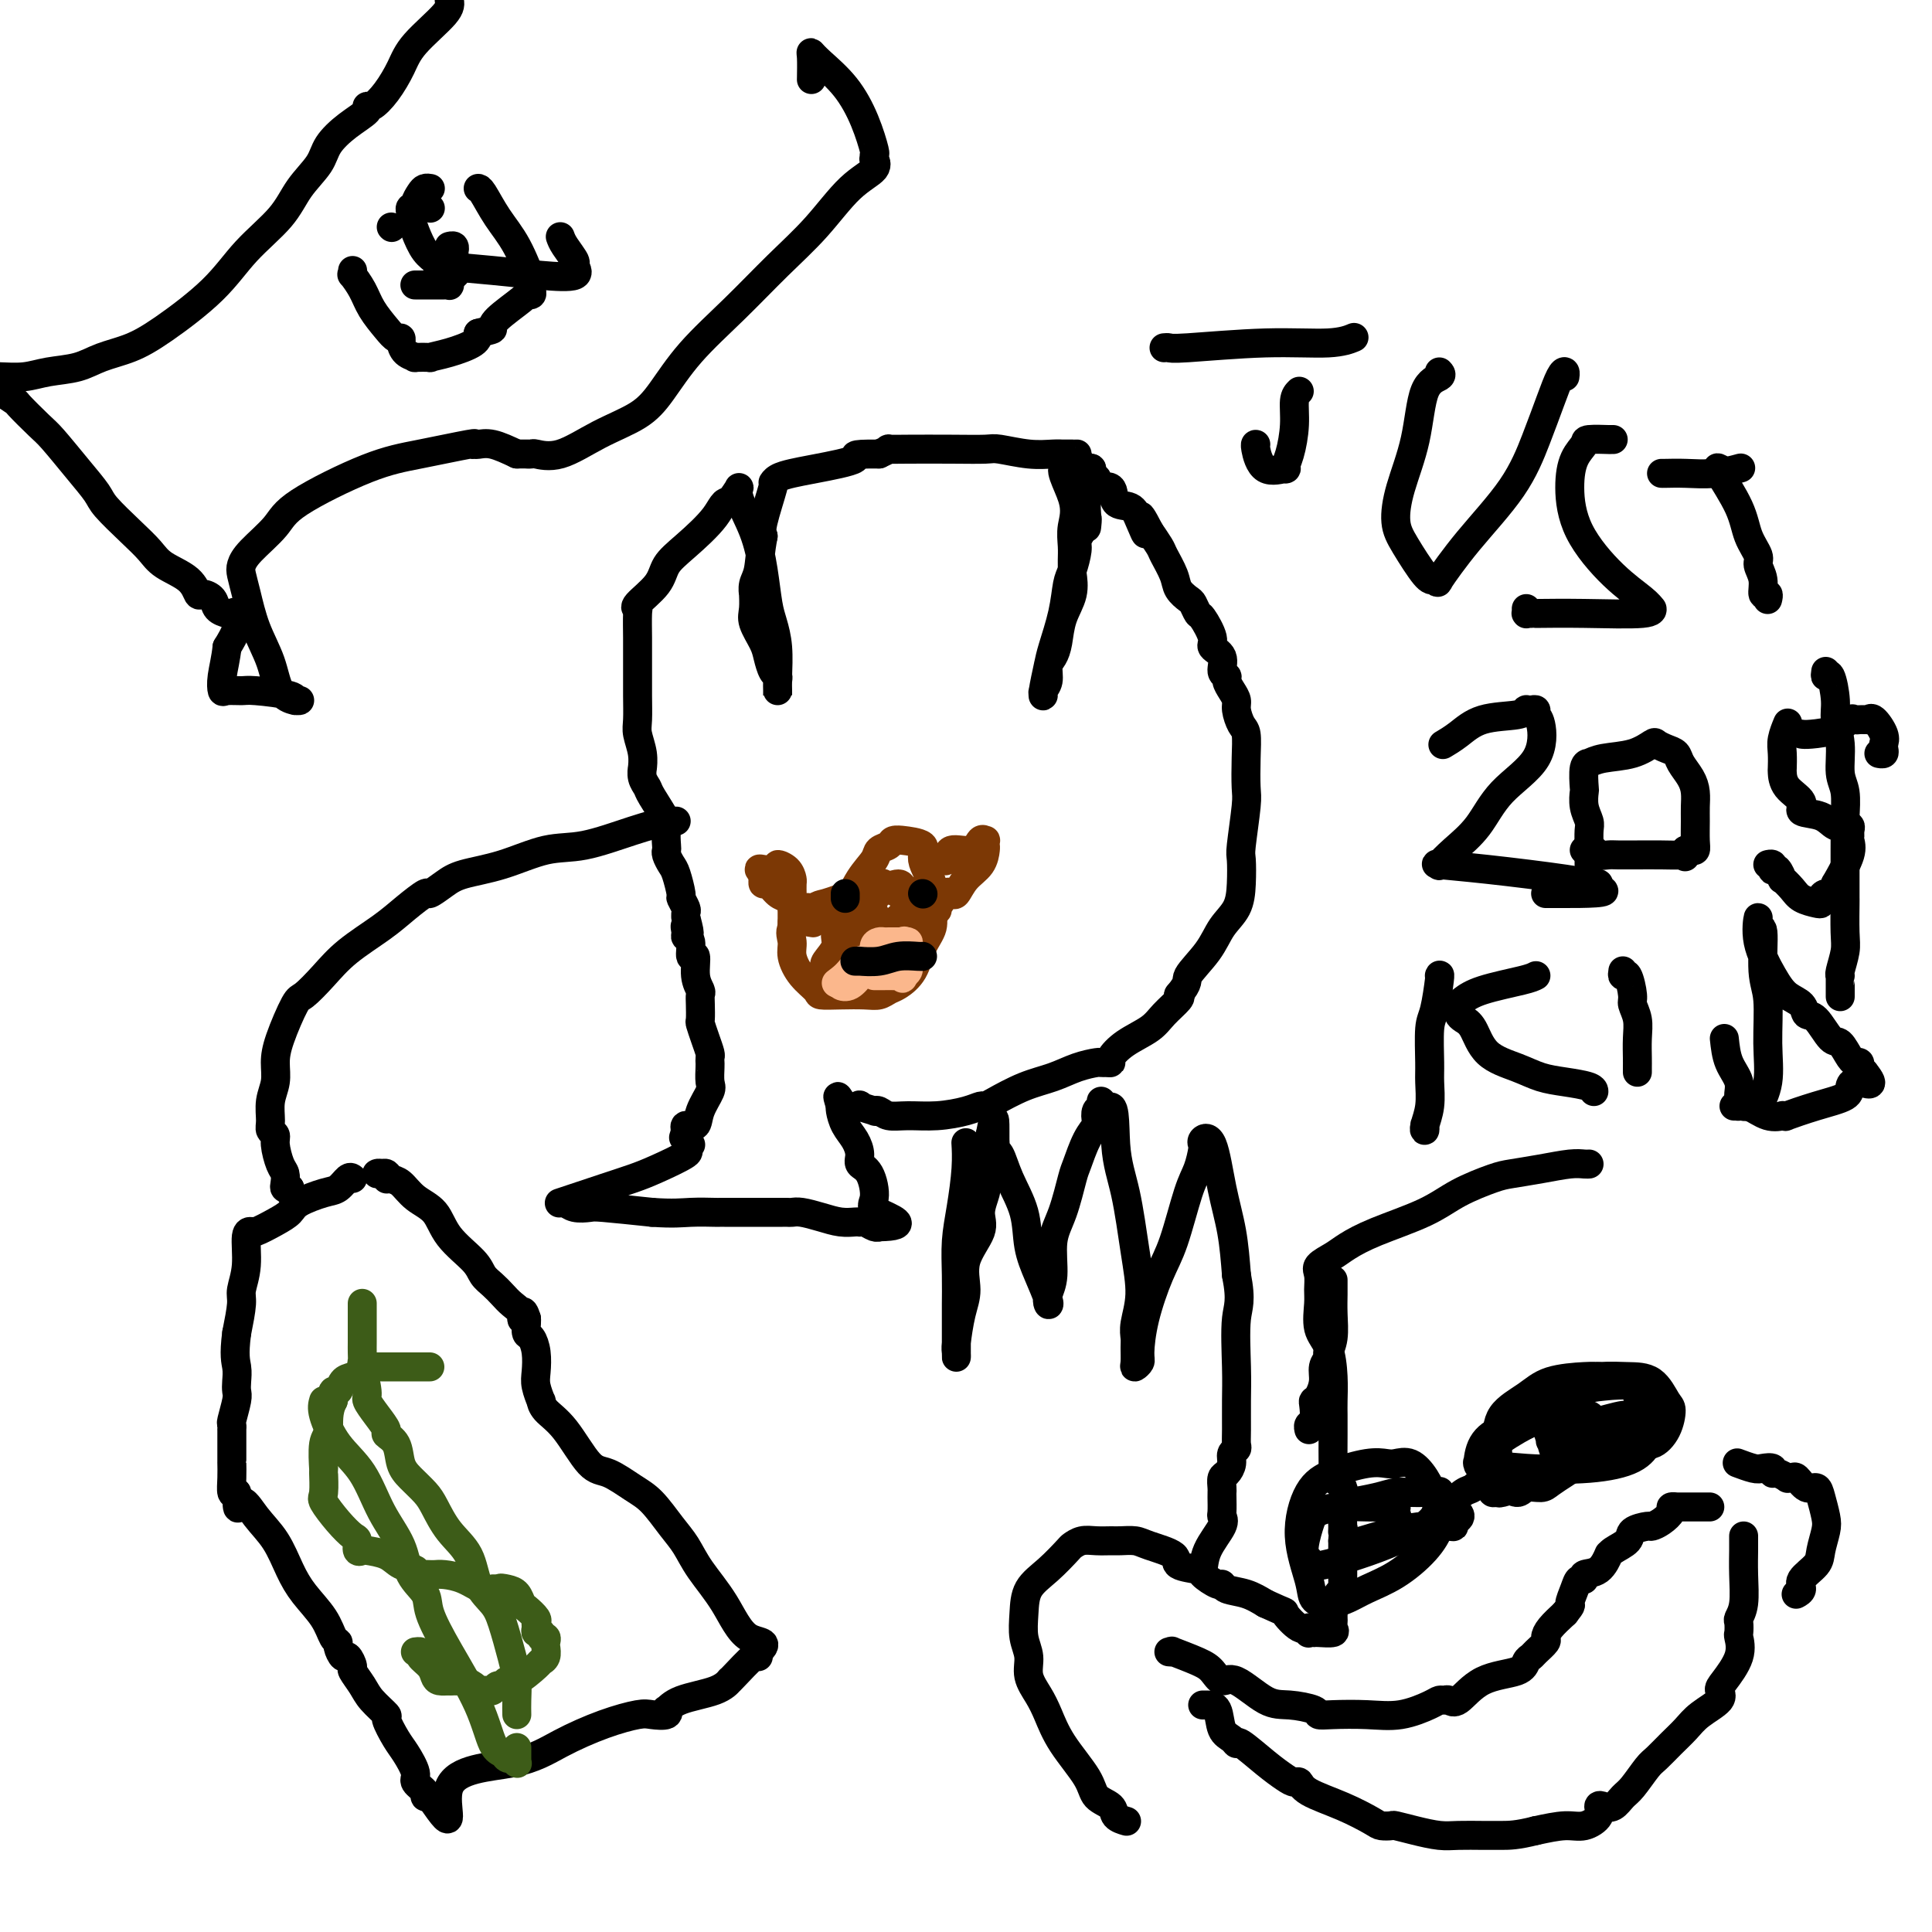 <svg viewBox='0 0 400 400' version='1.1' xmlns='http://www.w3.org/2000/svg' xmlns:xlink='http://www.w3.org/1999/xlink'><g fill='none' stroke='#000000' stroke-width='6' stroke-linecap='round' stroke-linejoin='round'><path d='M143,237c-0.574,0.388 -1.148,0.775 -1,1c0.148,0.225 1.019,0.287 0,1c-1.019,0.713 -3.926,2.075 -6,3c-2.074,0.925 -3.313,1.411 -5,2c-1.687,0.589 -3.823,1.281 -6,2c-2.177,0.719 -4.397,1.464 -6,2c-1.603,0.536 -2.591,0.862 -3,1c-0.409,0.138 -0.239,0.089 0,0c0.239,-0.089 0.547,-0.217 1,0c0.453,0.217 1.049,0.780 2,1c0.951,0.220 2.256,0.098 3,0c0.744,-0.098 0.927,-0.171 3,0c2.073,0.171 6.037,0.585 10,1'/><path d='M135,251c4.460,0.309 6.109,0.083 8,0c1.891,-0.083 4.023,-0.022 5,0c0.977,0.022 0.799,0.006 1,0c0.201,-0.006 0.782,-0.002 1,0c0.218,0.002 0.072,0.000 1,0c0.928,-0.000 2.931,-0.000 4,0c1.069,0.000 1.204,-0.000 2,0c0.796,0.000 2.254,0.000 3,0c0.746,-0.000 0.779,-0.001 1,0c0.221,0.001 0.631,0.003 1,0c0.369,-0.003 0.696,-0.011 1,0c0.304,0.011 0.585,0.041 1,0c0.415,-0.041 0.962,-0.155 2,0c1.038,0.155 2.565,0.578 4,1c1.435,0.422 2.779,0.844 4,1c1.221,0.156 2.320,0.046 3,0c0.680,-0.046 0.942,-0.026 1,0c0.058,0.026 -0.090,0.060 0,0c0.090,-0.060 0.416,-0.212 1,0c0.584,0.212 1.427,0.788 2,1c0.573,0.212 0.878,0.061 1,0c0.122,-0.061 0.061,-0.030 0,0'/><path d='M182,254c7.324,-0.108 2.135,-1.876 0,-3c-2.135,-1.124 -1.215,-1.602 -1,-3c0.215,-1.398 -0.275,-3.714 -1,-5c-0.725,-1.286 -1.687,-1.542 -2,-2c-0.313,-0.458 0.021,-1.117 0,-2c-0.021,-0.883 -0.398,-1.988 -1,-3c-0.602,-1.012 -1.429,-1.931 -2,-3c-0.571,-1.069 -0.884,-2.288 -1,-3c-0.116,-0.712 -0.033,-0.918 0,-1c0.033,-0.082 0.017,-0.041 0,0'/><path d='M174,229c-1.206,-3.872 -0.223,-1.051 1,0c1.223,1.051 2.684,0.333 3,0c0.316,-0.333 -0.513,-0.282 0,0c0.513,0.282 2.368,0.793 3,1c0.632,0.207 0.039,0.109 0,0c-0.039,-0.109 0.475,-0.228 1,0c0.525,0.228 1.062,0.803 2,1c0.938,0.197 2.279,0.015 4,0c1.721,-0.015 3.823,0.139 6,0c2.177,-0.139 4.429,-0.569 6,-1c1.571,-0.431 2.460,-0.864 3,-1c0.540,-0.136 0.730,0.024 1,0c0.270,-0.024 0.619,-0.231 2,-1c1.381,-0.769 3.795,-2.101 6,-3c2.205,-0.899 4.201,-1.365 6,-2c1.799,-0.635 3.400,-1.438 5,-2c1.600,-0.562 3.197,-0.884 4,-1c0.803,-0.116 0.810,-0.026 1,0c0.190,0.026 0.561,-0.012 1,0c0.439,0.012 0.945,0.076 1,0c0.055,-0.076 -0.342,-0.290 0,-1c0.342,-0.710 1.423,-1.917 3,-3c1.577,-1.083 3.649,-2.043 5,-3c1.351,-0.957 1.979,-1.912 3,-3c1.021,-1.088 2.435,-2.311 3,-3c0.565,-0.689 0.283,-0.845 0,-1'/><path d='M244,206c2.413,-2.837 1.445,-2.928 2,-4c0.555,-1.072 2.632,-3.124 4,-5c1.368,-1.876 2.026,-3.575 3,-5c0.974,-1.425 2.265,-2.577 3,-4c0.735,-1.423 0.915,-3.116 1,-5c0.085,-1.884 0.075,-3.959 0,-5c-0.075,-1.041 -0.216,-1.049 0,-3c0.216,-1.951 0.787,-5.844 1,-8c0.213,-2.156 0.067,-2.573 0,-4c-0.067,-1.427 -0.056,-3.863 0,-6c0.056,-2.137 0.156,-3.976 0,-5c-0.156,-1.024 -0.568,-1.234 -1,-2c-0.432,-0.766 -0.885,-2.090 -1,-3c-0.115,-0.910 0.108,-1.408 0,-2c-0.108,-0.592 -0.549,-1.278 -1,-2c-0.451,-0.722 -0.914,-1.478 -1,-2c-0.086,-0.522 0.203,-0.809 0,-1c-0.203,-0.191 -0.898,-0.286 -1,-1c-0.102,-0.714 0.390,-2.046 0,-3c-0.390,-0.954 -1.663,-1.531 -2,-2c-0.337,-0.469 0.262,-0.832 0,-2c-0.262,-1.168 -1.384,-3.142 -2,-4c-0.616,-0.858 -0.727,-0.602 -1,-1c-0.273,-0.398 -0.707,-1.451 -1,-2c-0.293,-0.549 -0.444,-0.593 -1,-1c-0.556,-0.407 -1.515,-1.178 -2,-2c-0.485,-0.822 -0.495,-1.695 -1,-3c-0.505,-1.305 -1.507,-3.040 -2,-4c-0.493,-0.960 -0.479,-1.143 -1,-2c-0.521,-0.857 -1.577,-2.388 -2,-3c-0.423,-0.612 -0.211,-0.306 0,0'/><path d='M238,110c-3.279,-6.424 -1.478,-1.484 -1,0c0.478,1.484 -0.367,-0.488 -1,-2c-0.633,-1.512 -1.056,-2.566 -2,-3c-0.944,-0.434 -2.411,-0.250 -3,-1c-0.589,-0.750 -0.300,-2.435 -1,-3c-0.700,-0.565 -2.388,-0.011 -3,0c-0.612,0.011 -0.149,-0.523 0,-1c0.149,-0.477 -0.015,-0.898 0,-1c0.015,-0.102 0.208,0.116 0,0c-0.208,-0.116 -0.816,-0.567 -1,-1c-0.184,-0.433 0.055,-0.848 0,-1c-0.055,-0.152 -0.406,-0.041 -1,0c-0.594,0.041 -1.431,0.011 -2,0c-0.569,-0.011 -0.871,-0.003 -1,0c-0.129,0.003 -0.086,0.001 0,0c0.086,-0.001 0.216,-0.000 0,0c-0.216,0.000 -0.776,0.000 -1,0c-0.224,-0.000 -0.112,-0.000 0,0'/><path d='M221,97c-2.403,-0.962 0.088,3.133 1,6c0.912,2.867 0.244,4.506 0,6c-0.244,1.494 -0.064,2.842 0,4c0.064,1.158 0.010,2.125 0,3c-0.010,0.875 0.022,1.658 0,2c-0.022,0.342 -0.100,0.241 0,1c0.100,0.759 0.376,2.376 0,4c-0.376,1.624 -1.406,3.254 -2,5c-0.594,1.746 -0.751,3.609 -1,5c-0.249,1.391 -0.588,2.310 -1,3c-0.412,0.690 -0.896,1.152 -1,2c-0.104,0.848 0.171,2.081 0,3c-0.171,0.919 -0.790,1.522 -1,2c-0.210,0.478 -0.011,0.829 0,1c0.011,0.171 -0.166,0.162 0,-1c0.166,-1.162 0.674,-3.478 1,-5c0.326,-1.522 0.470,-2.249 1,-4c0.530,-1.751 1.448,-4.524 2,-7c0.552,-2.476 0.739,-4.655 1,-6c0.261,-1.345 0.596,-1.855 1,-3c0.404,-1.145 0.878,-2.924 1,-4c0.122,-1.076 -0.108,-1.450 0,-2c0.108,-0.550 0.554,-1.275 1,-2'/><path d='M224,110c1.460,-5.402 1.109,-1.905 1,-1c-0.109,0.905 0.023,-0.780 0,-2c-0.023,-1.220 -0.203,-1.976 0,-3c0.203,-1.024 0.787,-2.317 1,-3c0.213,-0.683 0.055,-0.756 0,-1c-0.055,-0.244 -0.008,-0.660 0,-1c0.008,-0.340 -0.022,-0.602 0,-1c0.022,-0.398 0.097,-0.930 0,-1c-0.097,-0.070 -0.368,0.321 -1,0c-0.632,-0.321 -1.627,-1.354 -2,-2c-0.373,-0.646 -0.123,-0.905 0,-1c0.123,-0.095 0.120,-0.026 0,0c-0.120,0.026 -0.357,0.008 -1,0c-0.643,-0.008 -1.692,-0.006 -2,0c-0.308,0.006 0.125,0.016 0,0c-0.125,-0.016 -0.808,-0.057 -2,0c-1.192,0.057 -2.892,0.211 -5,0c-2.108,-0.211 -4.625,-0.788 -6,-1c-1.375,-0.212 -1.607,-0.057 -3,0c-1.393,0.057 -3.948,0.018 -7,0c-3.052,-0.018 -6.602,-0.015 -9,0c-2.398,0.015 -3.646,0.043 -4,0c-0.354,-0.043 0.184,-0.155 0,0c-0.184,0.155 -1.092,0.578 -2,1'/><path d='M182,94c-7.059,-0.036 -4.207,0.373 -5,1c-0.793,0.627 -5.230,1.472 -8,2c-2.770,0.528 -3.874,0.740 -5,1c-1.126,0.260 -2.274,0.570 -3,1c-0.726,0.430 -1.030,0.981 -1,1c0.030,0.019 0.393,-0.495 0,1c-0.393,1.495 -1.541,4.999 -2,7c-0.459,2.001 -0.230,2.501 0,3'/><path d='M158,111c-0.630,3.295 -0.704,5.533 -1,7c-0.296,1.467 -0.813,2.163 -1,3c-0.187,0.837 -0.043,1.817 0,2c0.043,0.183 -0.014,-0.429 0,0c0.014,0.429 0.097,1.901 0,3c-0.097,1.099 -0.376,1.825 0,3c0.376,1.175 1.407,2.800 2,4c0.593,1.200 0.747,1.974 1,3c0.253,1.026 0.604,2.304 1,3c0.396,0.696 0.838,0.811 1,1c0.162,0.189 0.043,0.450 0,1c-0.043,0.550 -0.011,1.387 0,2c0.011,0.613 -0.000,1.003 0,1c0.000,-0.003 0.011,-0.399 0,-1c-0.011,-0.601 -0.044,-1.407 0,-3c0.044,-1.593 0.165,-3.974 0,-6c-0.165,-2.026 -0.616,-3.698 -1,-5c-0.384,-1.302 -0.700,-2.236 -1,-4c-0.300,-1.764 -0.583,-4.359 -1,-7c-0.417,-2.641 -0.967,-5.326 -2,-8c-1.033,-2.674 -2.547,-5.335 -3,-7c-0.453,-1.665 0.156,-2.333 0,-2c-0.156,0.333 -1.078,1.666 -2,3'/><path d='M151,104c-1.150,-0.561 -1.525,1.037 -3,3c-1.475,1.963 -4.052,4.292 -6,6c-1.948,1.708 -3.268,2.797 -4,4c-0.732,1.203 -0.876,2.521 -2,4c-1.124,1.479 -3.229,3.119 -4,4c-0.771,0.881 -0.206,1.004 0,1c0.206,-0.004 0.055,-0.134 0,1c-0.055,1.134 -0.015,3.532 0,5c0.015,1.468 0.003,2.005 0,3c-0.003,0.995 0.003,2.446 0,4c-0.003,1.554 -0.015,3.209 0,5c0.015,1.791 0.057,3.718 0,5c-0.057,1.282 -0.212,1.918 0,3c0.212,1.082 0.793,2.608 1,4c0.207,1.392 0.042,2.649 0,3c-0.042,0.351 0.038,-0.204 0,0c-0.038,0.204 -0.196,1.166 0,2c0.196,0.834 0.746,1.540 1,2c0.254,0.460 0.212,0.673 1,2c0.788,1.327 2.407,3.769 3,5c0.593,1.231 0.162,1.250 0,2c-0.162,0.750 -0.055,2.229 0,3c0.055,0.771 0.057,0.834 0,1c-0.057,0.166 -0.174,0.435 0,1c0.174,0.565 0.639,1.426 1,2c0.361,0.574 0.619,0.861 1,2c0.381,1.139 0.887,3.131 1,4c0.113,0.869 -0.166,0.614 0,1c0.166,0.386 0.775,1.412 1,2c0.225,0.588 0.064,0.740 0,1c-0.064,0.260 -0.032,0.630 0,1'/><path d='M142,190c1.388,5.204 0.357,2.713 0,2c-0.357,-0.713 -0.039,0.352 0,1c0.039,0.648 -0.201,0.879 0,1c0.201,0.121 0.842,0.130 1,1c0.158,0.870 -0.168,2.600 0,3c0.168,0.400 0.830,-0.529 1,0c0.170,0.529 -0.150,2.517 0,4c0.150,1.483 0.772,2.462 1,3c0.228,0.538 0.064,0.636 0,1c-0.064,0.364 -0.027,0.994 0,2c0.027,1.006 0.046,2.388 0,3c-0.046,0.612 -0.156,0.455 0,1c0.156,0.545 0.578,1.792 1,3c0.422,1.208 0.845,2.377 1,3c0.155,0.623 0.041,0.699 0,1c-0.041,0.301 -0.009,0.827 0,1c0.009,0.173 -0.005,-0.008 0,0c0.005,0.008 0.028,0.206 0,1c-0.028,0.794 -0.106,2.184 0,3c0.106,0.816 0.396,1.060 0,2c-0.396,0.940 -1.479,2.578 -2,4c-0.521,1.422 -0.480,2.629 -1,3c-0.520,0.371 -1.602,-0.092 -2,0c-0.398,0.092 -0.114,0.741 0,1c0.114,0.259 0.057,0.130 0,0'/><path d='M142,234c-0.833,2.667 -0.417,1.333 0,0'/><path d='M140,170c-0.454,0.037 -0.908,0.074 -1,0c-0.092,-0.074 0.177,-0.259 -1,0c-1.177,0.259 -3.799,0.961 -7,2c-3.201,1.039 -6.982,2.413 -10,3c-3.018,0.587 -5.275,0.386 -8,1c-2.725,0.614 -5.918,2.043 -9,3c-3.082,0.957 -6.053,1.442 -8,2c-1.947,0.558 -2.871,1.190 -4,2c-1.129,0.810 -2.465,1.797 -3,2c-0.535,0.203 -0.270,-0.379 -1,0c-0.730,0.379 -2.454,1.720 -4,3c-1.546,1.280 -2.913,2.498 -5,4c-2.087,1.502 -4.895,3.286 -7,5c-2.105,1.714 -3.507,3.357 -5,5c-1.493,1.643 -3.079,3.286 -4,4c-0.921,0.714 -1.179,0.500 -2,2c-0.821,1.500 -2.206,4.713 -3,7c-0.794,2.287 -0.999,3.649 -1,5c-0.001,1.351 0.200,2.690 0,4c-0.200,1.310 -0.800,2.589 -1,4c-0.200,1.411 0.002,2.952 0,4c-0.002,1.048 -0.207,1.603 0,2c0.207,0.397 0.826,0.635 1,1c0.174,0.365 -0.098,0.858 0,2c0.098,1.142 0.565,2.933 1,4c0.435,1.067 0.838,1.410 1,2c0.162,0.590 0.082,1.428 0,2c-0.082,0.572 -0.166,0.878 0,1c0.166,0.122 0.583,0.061 1,0'/><path d='M60,246c0.667,2.333 0.333,1.167 0,0'/><path d='M73,244c-0.250,-0.209 -0.499,-0.418 -1,0c-0.501,0.418 -1.252,1.462 -2,2c-0.748,0.538 -1.493,0.568 -3,1c-1.507,0.432 -3.777,1.264 -5,2c-1.223,0.736 -1.398,1.374 -2,2c-0.602,0.626 -1.629,1.238 -3,2c-1.371,0.762 -3.084,1.672 -4,2c-0.916,0.328 -1.034,0.073 -1,0c0.034,-0.073 0.220,0.036 0,0c-0.220,-0.036 -0.846,-0.217 -1,1c-0.154,1.217 0.165,3.831 0,6c-0.165,2.169 -0.814,3.892 -1,5c-0.186,1.108 0.090,1.602 0,3c-0.090,1.398 -0.545,3.699 -1,6'/><path d='M49,276c-0.620,4.680 -0.170,5.881 0,7c0.170,1.119 0.060,2.155 0,3c-0.060,0.845 -0.069,1.499 0,2c0.069,0.501 0.215,0.851 0,2c-0.215,1.149 -0.790,3.099 -1,4c-0.210,0.901 -0.056,0.752 0,1c0.056,0.248 0.015,0.892 0,1c-0.015,0.108 -0.004,-0.318 0,0c0.004,0.318 0.001,1.382 0,2c-0.001,0.618 -0.000,0.790 0,1c0.000,0.210 0.000,0.457 0,1c-0.000,0.543 -0.001,1.382 0,2c0.001,0.618 0.003,1.014 0,1c-0.003,-0.014 -0.011,-0.437 0,0c0.011,0.437 0.041,1.733 0,3c-0.041,1.267 -0.155,2.505 0,3c0.155,0.495 0.577,0.248 1,0'/><path d='M49,309c0.099,5.436 0.346,2.525 1,2c0.654,-0.525 1.716,1.335 3,3c1.284,1.665 2.792,3.136 4,5c1.208,1.864 2.118,4.121 3,6c0.882,1.879 1.738,3.381 3,5c1.262,1.619 2.930,3.356 4,5c1.070,1.644 1.543,3.195 2,4c0.457,0.805 0.897,0.864 1,1c0.103,0.136 -0.132,0.349 0,1c0.132,0.651 0.630,1.739 1,2c0.370,0.261 0.611,-0.304 1,0c0.389,0.304 0.925,1.476 1,2c0.075,0.524 -0.311,0.400 0,1c0.311,0.600 1.319,1.925 2,3c0.681,1.075 1.035,1.900 2,3c0.965,1.100 2.540,2.476 3,3c0.460,0.524 -0.194,0.195 0,1c0.194,0.805 1.237,2.744 2,4c0.763,1.256 1.247,1.829 2,3c0.753,1.171 1.775,2.941 2,4c0.225,1.059 -0.346,1.408 0,2c0.346,0.592 1.608,1.427 2,2c0.392,0.573 -0.087,0.885 0,1c0.087,0.115 0.739,0.033 1,0c0.261,-0.033 0.130,-0.016 0,0'/><path d='M89,372c6.436,9.547 2.526,1.913 4,-2c1.474,-3.913 8.333,-4.107 13,-5c4.667,-0.893 7.143,-2.487 10,-4c2.857,-1.513 6.097,-2.946 9,-4c2.903,-1.054 5.470,-1.731 7,-2c1.530,-0.269 2.023,-0.131 3,0c0.977,0.131 2.439,0.254 3,0c0.561,-0.254 0.221,-0.885 0,-1c-0.221,-0.115 -0.322,0.284 0,0c0.322,-0.284 1.067,-1.253 3,-2c1.933,-0.747 5.054,-1.273 7,-2c1.946,-0.727 2.718,-1.655 3,-2c0.282,-0.345 0.076,-0.106 0,0c-0.076,0.106 -0.020,0.078 1,-1c1.020,-1.078 3.005,-3.206 4,-4c0.995,-0.794 0.999,-0.252 1,0c0.001,0.252 0.000,0.215 0,0c-0.000,-0.215 -0.000,-0.607 0,-1'/><path d='M157,342c2.719,-2.361 0.017,-1.764 -2,-3c-2.017,-1.236 -3.347,-4.306 -5,-7c-1.653,-2.694 -3.627,-5.014 -5,-7c-1.373,-1.986 -2.145,-3.639 -3,-5c-0.855,-1.361 -1.791,-2.429 -3,-4c-1.209,-1.571 -2.689,-3.645 -4,-5c-1.311,-1.355 -2.453,-1.990 -4,-3c-1.547,-1.010 -3.501,-2.394 -5,-3c-1.499,-0.606 -2.544,-0.433 -4,-2c-1.456,-1.567 -3.322,-4.874 -5,-7c-1.678,-2.126 -3.168,-3.071 -4,-4c-0.832,-0.929 -1.007,-1.841 -1,-2c0.007,-0.159 0.195,0.434 0,0c-0.195,-0.434 -0.774,-1.894 -1,-3c-0.226,-1.106 -0.099,-1.858 0,-3c0.099,-1.142 0.170,-2.674 0,-4c-0.170,-1.326 -0.581,-2.446 -1,-3c-0.419,-0.554 -0.844,-0.541 -1,-1c-0.156,-0.459 -0.042,-1.391 0,-2c0.042,-0.609 0.011,-0.895 0,-1c-0.011,-0.105 -0.003,-0.030 0,0c0.003,0.030 0.002,0.015 0,0'/><path d='M109,273c-0.871,-2.904 -1.048,-0.665 -1,0c0.048,0.665 0.322,-0.244 0,-1c-0.322,-0.756 -1.238,-1.359 -2,-2c-0.762,-0.641 -1.370,-1.321 -2,-2c-0.630,-0.679 -1.283,-1.358 -2,-2c-0.717,-0.642 -1.497,-1.249 -2,-2c-0.503,-0.751 -0.729,-1.648 -2,-3c-1.271,-1.352 -3.587,-3.160 -5,-5c-1.413,-1.840 -1.923,-3.712 -3,-5c-1.077,-1.288 -2.722,-1.991 -4,-3c-1.278,-1.009 -2.189,-2.323 -3,-3c-0.811,-0.677 -1.521,-0.718 -2,-1c-0.479,-0.282 -0.727,-0.804 -1,-1c-0.273,-0.196 -0.570,-0.066 -1,0c-0.430,0.066 -0.991,0.069 -1,0c-0.009,-0.069 0.536,-0.211 1,0c0.464,0.211 0.847,0.775 1,1c0.153,0.225 0.077,0.113 0,0'/></g>
<g fill='none' stroke='#3D5C18' stroke-width='6' stroke-linecap='round' stroke-linejoin='round'><path d='M89,283c-0.325,0.000 -0.649,0.000 -1,0c-0.351,-0.000 -0.727,-0.000 -1,0c-0.273,0.000 -0.441,0.000 -1,0c-0.559,-0.000 -1.508,-0.000 -2,0c-0.492,0.000 -0.527,0.000 -1,0c-0.473,-0.000 -1.383,-0.000 -2,0c-0.617,0.000 -0.942,0.000 -1,0c-0.058,-0.000 0.152,-0.001 0,0c-0.152,0.001 -0.666,0.003 -1,0c-0.334,-0.003 -0.487,-0.012 -1,0c-0.513,0.012 -1.384,0.043 -2,0c-0.616,-0.043 -0.977,-0.162 -1,0c-0.023,0.162 0.291,0.603 0,1c-0.291,0.397 -1.188,0.750 -2,1c-0.812,0.250 -1.538,0.396 -2,1c-0.462,0.604 -0.660,1.667 -1,2c-0.340,0.333 -0.822,-0.064 -1,0c-0.178,0.064 -0.051,0.590 0,1c0.051,0.410 0.025,0.705 0,1'/><path d='M69,290c-1.249,2.341 -0.870,4.694 -1,6c-0.130,1.306 -0.769,1.566 -1,3c-0.231,1.434 -0.053,4.043 0,5c0.053,0.957 -0.018,0.264 0,1c0.018,0.736 0.124,2.903 0,4c-0.124,1.097 -0.479,1.125 0,2c0.479,0.875 1.792,2.599 3,4c1.208,1.401 2.310,2.480 3,3c0.690,0.520 0.968,0.481 1,1c0.032,0.519 -0.183,1.596 0,2c0.183,0.404 0.764,0.135 1,0c0.236,-0.135 0.126,-0.138 1,0c0.874,0.138 2.733,0.415 4,1c1.267,0.585 1.941,1.477 3,2c1.059,0.523 2.504,0.676 3,1c0.496,0.324 0.045,0.819 0,1c-0.045,0.181 0.318,0.048 1,0c0.682,-0.048 1.683,-0.011 2,0c0.317,0.011 -0.049,-0.004 0,0c0.049,0.004 0.514,0.025 1,0c0.486,-0.025 0.992,-0.098 2,0c1.008,0.098 2.518,0.366 4,1c1.482,0.634 2.936,1.634 4,2c1.064,0.366 1.739,0.098 2,0c0.261,-0.098 0.109,-0.026 0,0c-0.109,0.026 -0.174,0.008 0,0c0.174,-0.008 0.587,-0.004 1,0'/><path d='M103,329c4.681,1.246 1.883,0.360 1,0c-0.883,-0.360 0.149,-0.195 1,0c0.851,0.195 1.520,0.419 2,1c0.480,0.581 0.770,1.517 1,2c0.230,0.483 0.400,0.512 1,1c0.600,0.488 1.629,1.436 2,2c0.371,0.564 0.084,0.744 0,1c-0.084,0.256 0.034,0.590 0,1c-0.034,0.410 -0.219,0.898 0,1c0.219,0.102 0.843,-0.181 1,0c0.157,0.181 -0.153,0.826 0,1c0.153,0.174 0.769,-0.121 1,0c0.231,0.121 0.076,0.660 0,1c-0.076,0.340 -0.072,0.481 0,1c0.072,0.519 0.212,1.416 0,2c-0.212,0.584 -0.778,0.854 -1,1c-0.222,0.146 -0.101,0.168 -1,1c-0.899,0.832 -2.818,2.476 -4,3c-1.182,0.524 -1.626,-0.070 -2,0c-0.374,0.070 -0.677,0.803 -1,1c-0.323,0.197 -0.665,-0.144 -1,0c-0.335,0.144 -0.664,0.771 -1,1c-0.336,0.229 -0.681,0.059 -1,0c-0.319,-0.059 -0.614,-0.005 -1,0c-0.386,0.005 -0.863,-0.037 -1,0c-0.137,0.037 0.065,0.154 0,0c-0.065,-0.154 -0.399,-0.577 -1,-1c-0.601,-0.423 -1.470,-0.845 -2,-1c-0.530,-0.155 -0.719,-0.042 -1,0c-0.281,0.042 -0.652,0.012 -1,0c-0.348,-0.012 -0.674,-0.006 -1,0'/><path d='M93,348c-1.266,-0.307 -0.432,-0.074 0,0c0.432,0.074 0.462,-0.011 0,0c-0.462,0.011 -1.415,0.118 -2,0c-0.585,-0.118 -0.801,-0.463 -1,-1c-0.199,-0.537 -0.379,-1.268 -1,-2c-0.621,-0.732 -1.682,-1.464 -2,-2c-0.318,-0.536 0.107,-0.875 0,-1c-0.107,-0.125 -0.745,-0.036 -1,0c-0.255,0.036 -0.128,0.018 0,0'/><path d='M67,290c-0.213,0.718 -0.425,1.435 0,3c0.425,1.565 1.488,3.976 3,6c1.512,2.024 3.474,3.661 5,6c1.526,2.339 2.617,5.378 4,8c1.383,2.622 3.060,4.825 4,7c0.940,2.175 1.144,4.322 2,6c0.856,1.678 2.365,2.887 3,4c0.635,1.113 0.398,2.129 1,4c0.602,1.871 2.045,4.596 4,8c1.955,3.404 4.423,7.487 6,11c1.577,3.513 2.264,6.457 3,8c0.736,1.543 1.522,1.685 2,2c0.478,0.315 0.650,0.802 1,1c0.350,0.198 0.878,0.106 1,0c0.122,-0.106 -0.164,-0.226 0,0c0.164,0.226 0.776,0.799 1,1c0.224,0.201 0.060,0.029 0,0c-0.060,-0.029 -0.016,0.085 0,0c0.016,-0.085 0.004,-0.369 0,-1c-0.004,-0.631 -0.001,-1.609 0,-2c0.001,-0.391 0.001,-0.196 0,0'/><path d='M107,355c-0.017,-0.917 -0.034,-1.834 0,-3c0.034,-1.166 0.118,-2.582 0,-4c-0.118,-1.418 -0.438,-2.840 -1,-5c-0.562,-2.160 -1.364,-5.059 -2,-7c-0.636,-1.941 -1.105,-2.925 -2,-4c-0.895,-1.075 -2.217,-2.241 -3,-4c-0.783,-1.759 -1.028,-4.113 -2,-6c-0.972,-1.887 -2.670,-3.308 -4,-5c-1.330,-1.692 -2.291,-3.654 -3,-5c-0.709,-1.346 -1.164,-2.077 -2,-3c-0.836,-0.923 -2.051,-2.039 -3,-3c-0.949,-0.961 -1.633,-1.769 -2,-3c-0.367,-1.231 -0.418,-2.887 -1,-4c-0.582,-1.113 -1.696,-1.684 -2,-2c-0.304,-0.316 0.202,-0.376 0,-1c-0.202,-0.624 -1.112,-1.812 -2,-3c-0.888,-1.188 -1.755,-2.377 -2,-3c-0.245,-0.623 0.130,-0.680 0,-2c-0.130,-1.320 -0.767,-3.904 -1,-5c-0.233,-1.096 -0.062,-0.706 0,-1c0.062,-0.294 0.017,-1.274 0,-2c-0.017,-0.726 -0.004,-1.200 0,-2c0.004,-0.800 0.001,-1.926 0,-3c-0.001,-1.074 -0.000,-2.097 0,-3c0.000,-0.903 0.000,-1.687 0,-2c-0.000,-0.313 -0.000,-0.157 0,0'/></g>
<g fill='none' stroke='#000000' stroke-width='6' stroke-linecap='round' stroke-linejoin='round'><path d='M200,237c-0.022,-0.368 -0.044,-0.737 0,0c0.044,0.737 0.155,2.579 0,5c-0.155,2.421 -0.578,5.421 -1,8c-0.422,2.579 -0.845,4.737 -1,7c-0.155,2.263 -0.041,4.629 0,7c0.041,2.371 0.011,4.745 0,6c-0.011,1.255 -0.003,1.391 0,3c0.003,1.609 0.000,4.691 0,6c-0.000,1.309 0.003,0.843 0,1c-0.003,0.157 -0.010,0.935 0,1c0.010,0.065 0.038,-0.585 0,-1c-0.038,-0.415 -0.142,-0.596 0,-2c0.142,-1.404 0.531,-4.030 1,-6c0.469,-1.970 1.019,-3.284 1,-5c-0.019,-1.716 -0.608,-3.834 0,-6c0.608,-2.166 2.412,-4.380 3,-6c0.588,-1.620 -0.040,-2.645 0,-4c0.040,-1.355 0.746,-3.040 1,-4c0.254,-0.960 0.054,-1.195 0,-2c-0.054,-0.805 0.038,-2.180 0,-3c-0.038,-0.820 -0.206,-1.084 0,-2c0.206,-0.916 0.787,-2.483 1,-3c0.213,-0.517 0.057,0.015 0,0c-0.057,-0.015 -0.016,-0.576 0,-1c0.016,-0.424 0.008,-0.712 0,-1'/><path d='M205,235c1.269,-6.705 0.941,-1.467 1,1c0.059,2.467 0.505,2.164 1,3c0.495,0.836 1.040,2.812 2,5c0.960,2.188 2.334,4.588 3,7c0.666,2.412 0.622,4.837 1,7c0.378,2.163 1.177,4.063 2,6c0.823,1.937 1.669,3.912 2,5c0.331,1.088 0.147,1.288 0,1c-0.147,-0.288 -0.257,-1.065 0,-2c0.257,-0.935 0.880,-2.030 1,-4c0.120,-1.970 -0.264,-4.817 0,-7c0.264,-2.183 1.174,-3.702 2,-6c0.826,-2.298 1.566,-5.374 2,-7c0.434,-1.626 0.560,-1.802 1,-3c0.440,-1.198 1.194,-3.420 2,-5c0.806,-1.580 1.665,-2.520 2,-3c0.335,-0.480 0.145,-0.502 0,-1c-0.145,-0.498 -0.245,-1.474 0,-2c0.245,-0.526 0.835,-0.603 1,-1c0.165,-0.397 -0.096,-1.113 0,-1c0.096,0.113 0.548,1.057 1,2'/><path d='M229,230c2.060,-3.036 1.711,2.873 2,7c0.289,4.127 1.216,6.471 2,10c0.784,3.529 1.425,8.243 2,12c0.575,3.757 1.082,6.558 1,9c-0.082,2.442 -0.755,4.526 -1,6c-0.245,1.474 -0.062,2.339 0,3c0.062,0.661 0.002,1.117 0,2c-0.002,0.883 0.053,2.194 0,3c-0.053,0.806 -0.216,1.108 0,1c0.216,-0.108 0.809,-0.627 1,-1c0.191,-0.373 -0.020,-0.599 0,-2c0.020,-1.401 0.271,-3.977 1,-7c0.729,-3.023 1.936,-6.495 3,-9c1.064,-2.505 1.984,-4.045 3,-7c1.016,-2.955 2.129,-7.327 3,-10c0.871,-2.673 1.500,-3.647 2,-5c0.500,-1.353 0.872,-3.084 1,-4c0.128,-0.916 0.012,-1.017 0,-1c-0.012,0.017 0.080,0.153 0,0c-0.080,-0.153 -0.334,-0.596 0,-1c0.334,-0.404 1.254,-0.768 2,1c0.746,1.768 1.316,5.668 2,9c0.684,3.332 1.481,6.095 2,9c0.519,2.905 0.759,5.953 1,9'/><path d='M256,264c1.083,5.545 0.290,6.407 0,9c-0.290,2.593 -0.077,6.919 0,10c0.077,3.081 0.017,4.919 0,7c-0.017,2.081 0.010,4.406 0,6c-0.010,1.594 -0.058,2.459 0,3c0.058,0.541 0.222,0.760 0,1c-0.222,0.240 -0.830,0.502 -1,1c-0.170,0.498 0.098,1.233 0,2c-0.098,0.767 -0.562,1.565 -1,2c-0.438,0.435 -0.849,0.505 -1,1c-0.151,0.495 -0.041,1.414 0,2c0.041,0.586 0.014,0.840 0,1c-0.014,0.160 -0.014,0.226 0,1c0.014,0.774 0.043,2.257 0,3c-0.043,0.743 -0.159,0.745 0,1c0.159,0.255 0.592,0.762 0,2c-0.592,1.238 -2.210,3.208 -3,5c-0.790,1.792 -0.751,3.405 -1,4c-0.249,0.595 -0.785,0.170 -1,0c-0.215,-0.170 -0.107,-0.085 0,0'/><path d='M233,377c0.219,0.063 0.437,0.127 0,0c-0.437,-0.127 -1.531,-0.444 -2,-1c-0.469,-0.556 -0.314,-1.352 -1,-2c-0.686,-0.648 -2.214,-1.148 -3,-2c-0.786,-0.852 -0.831,-2.054 -2,-4c-1.169,-1.946 -3.461,-4.635 -5,-7c-1.539,-2.365 -2.325,-4.407 -3,-6c-0.675,-1.593 -1.239,-2.739 -2,-4c-0.761,-1.261 -1.720,-2.637 -2,-4c-0.280,-1.363 0.118,-2.712 0,-4c-0.118,-1.288 -0.753,-2.513 -1,-4c-0.247,-1.487 -0.106,-3.235 0,-5c0.106,-1.765 0.177,-3.549 1,-5c0.823,-1.451 2.397,-2.571 4,-4c1.603,-1.429 3.234,-3.168 4,-4c0.766,-0.832 0.665,-0.759 1,-1c0.335,-0.241 1.104,-0.797 2,-1c0.896,-0.203 1.917,-0.052 3,0c1.083,0.052 2.228,0.006 3,0c0.772,-0.006 1.169,0.030 2,0c0.831,-0.030 2.094,-0.124 3,0c0.906,0.124 1.455,0.466 3,1c1.545,0.534 4.084,1.261 5,2c0.916,0.739 0.207,1.489 1,2c0.793,0.511 3.089,0.781 4,1c0.911,0.219 0.438,0.387 1,1c0.562,0.613 2.159,1.673 3,2c0.841,0.327 0.926,-0.077 1,0c0.074,0.077 0.135,0.636 1,1c0.865,0.364 2.533,0.533 4,1c1.467,0.467 2.734,1.234 4,2'/><path d='M262,332c4.933,2.278 3.766,1.472 4,2c0.234,0.528 1.870,2.390 3,3c1.130,0.610 1.752,-0.033 2,0c0.248,0.033 0.120,0.741 0,1c-0.120,0.259 -0.231,0.070 0,0c0.231,-0.070 0.804,-0.022 1,0c0.196,0.022 0.014,0.017 0,0c-0.014,-0.017 0.140,-0.046 1,0c0.860,0.046 2.427,0.166 3,0c0.573,-0.166 0.154,-0.617 0,-1c-0.154,-0.383 -0.042,-0.697 0,-1c0.042,-0.303 0.014,-0.595 0,-1c-0.014,-0.405 -0.014,-0.921 0,-1c0.014,-0.079 0.042,0.281 0,0c-0.042,-0.281 -0.155,-1.203 0,-2c0.155,-0.797 0.577,-1.470 1,-2c0.423,-0.530 0.845,-0.916 1,-1c0.155,-0.084 0.041,0.135 0,0c-0.041,-0.135 -0.011,-0.624 0,-1c0.011,-0.376 0.003,-0.640 0,-1c-0.003,-0.360 -0.001,-0.815 0,-1c0.001,-0.185 0.000,-0.101 0,0c-0.000,0.101 -0.000,0.220 0,0c0.000,-0.220 0.000,-0.777 0,-2c-0.000,-1.223 -0.000,-3.111 0,-5'/><path d='M278,319c0.307,-3.381 0.075,-2.333 0,-2c-0.075,0.333 0.008,-0.048 0,-1c-0.008,-0.952 -0.107,-2.474 0,-4c0.107,-1.526 0.421,-3.055 0,-4c-0.421,-0.945 -1.577,-1.306 -2,-2c-0.423,-0.694 -0.113,-1.721 0,-2c0.113,-0.279 0.031,0.188 0,-1c-0.031,-1.188 -0.010,-4.033 0,-6c0.010,-1.967 0.009,-3.056 0,-4c-0.009,-0.944 -0.027,-1.744 0,-3c0.027,-1.256 0.098,-2.968 0,-5c-0.098,-2.032 -0.365,-4.382 -1,-6c-0.635,-1.618 -1.637,-2.502 -2,-4c-0.363,-1.498 -0.088,-3.609 0,-5c0.088,-1.391 -0.011,-2.063 0,-3c0.011,-0.937 0.132,-2.140 0,-3c-0.132,-0.860 -0.518,-1.377 0,-2c0.518,-0.623 1.941,-1.352 3,-2c1.059,-0.648 1.754,-1.214 3,-2c1.246,-0.786 3.045,-1.793 6,-3c2.955,-1.207 7.068,-2.613 10,-4c2.932,-1.387 4.682,-2.754 7,-4c2.318,-1.246 5.202,-2.372 7,-3c1.798,-0.628 2.510,-0.757 4,-1c1.490,-0.243 3.758,-0.601 6,-1c2.242,-0.399 4.457,-0.839 6,-1c1.543,-0.161 2.416,-0.043 3,0c0.584,0.043 0.881,0.012 1,0c0.119,-0.012 0.059,-0.006 0,0'/><path d='M242,342c0.553,0.049 1.107,0.099 1,0c-0.107,-0.099 -0.874,-0.346 0,0c0.874,0.346 3.388,1.284 5,2c1.612,0.716 2.323,1.210 3,2c0.677,0.790 1.320,1.875 2,2c0.680,0.125 1.396,-0.709 3,0c1.604,0.709 4.096,2.961 6,4c1.904,1.039 3.221,0.867 5,1c1.779,0.133 4.021,0.573 5,1c0.979,0.427 0.696,0.840 1,1c0.304,0.160 1.195,0.067 3,0c1.805,-0.067 4.525,-0.109 7,0c2.475,0.109 4.704,0.368 7,0c2.296,-0.368 4.658,-1.363 6,-2c1.342,-0.637 1.664,-0.916 2,-1c0.336,-0.084 0.685,0.028 1,0c0.315,-0.028 0.595,-0.196 1,0c0.405,0.196 0.935,0.757 2,0c1.065,-0.757 2.665,-2.832 5,-4c2.335,-1.168 5.404,-1.430 7,-2c1.596,-0.570 1.720,-1.447 2,-2c0.280,-0.553 0.718,-0.780 1,-1c0.282,-0.220 0.410,-0.432 1,-1c0.590,-0.568 1.643,-1.493 2,-2c0.357,-0.507 0.019,-0.598 0,-1c-0.019,-0.402 0.280,-1.115 1,-2c0.720,-0.885 1.860,-1.943 3,-3'/><path d='M324,334c1.724,-2.161 1.034,-1.563 1,-2c-0.034,-0.437 0.589,-1.907 1,-3c0.411,-1.093 0.611,-1.807 1,-2c0.389,-0.193 0.965,0.135 1,0c0.035,-0.135 -0.473,-0.732 0,-1c0.473,-0.268 1.928,-0.207 3,-1c1.072,-0.793 1.763,-2.439 2,-3c0.237,-0.561 0.022,-0.035 0,0c-0.022,0.035 0.150,-0.421 1,-1c0.850,-0.579 2.377,-1.282 3,-2c0.623,-0.718 0.343,-1.453 1,-2c0.657,-0.547 2.252,-0.907 3,-1c0.748,-0.093 0.650,0.080 1,0c0.350,-0.080 1.148,-0.414 2,-1c0.852,-0.586 1.759,-1.425 2,-2c0.241,-0.575 -0.185,-0.886 0,-1c0.185,-0.114 0.981,-0.031 1,0c0.019,0.031 -0.737,0.008 0,0c0.737,-0.008 2.968,-0.002 4,0c1.032,0.002 0.864,0.001 1,0c0.136,-0.001 0.575,-0.000 1,0c0.425,0.000 0.836,0.000 1,0c0.164,-0.000 0.082,-0.000 0,0'/><path d='M360,303c-0.296,-0.111 -0.591,-0.222 0,0c0.591,0.222 2.069,0.776 3,1c0.931,0.224 1.315,0.116 2,0c0.685,-0.116 1.671,-0.242 2,0c0.329,0.242 0.000,0.850 0,1c-0.000,0.150 0.328,-0.158 1,0c0.672,0.158 1.688,0.782 2,1c0.312,0.218 -0.081,0.029 0,0c0.081,-0.029 0.638,0.101 1,0c0.362,-0.101 0.531,-0.435 1,0c0.469,0.435 1.237,1.637 2,2c0.763,0.363 1.521,-0.114 2,0c0.479,0.114 0.678,0.820 1,2c0.322,1.180 0.768,2.833 1,4c0.232,1.167 0.249,1.846 0,3c-0.249,1.154 -0.764,2.782 -1,4c-0.236,1.218 -0.193,2.025 -1,3c-0.807,0.975 -2.464,2.117 -3,3c-0.536,0.883 0.048,1.507 0,2c-0.048,0.493 -0.728,0.855 -1,1c-0.272,0.145 -0.136,0.072 0,0'/><path d='M361,318c-0.002,0.305 -0.004,0.611 0,1c0.004,0.389 0.015,0.863 0,2c-0.015,1.137 -0.056,2.939 0,5c0.056,2.061 0.211,4.381 0,6c-0.211,1.619 -0.786,2.535 -1,3c-0.214,0.465 -0.067,0.478 0,1c0.067,0.522 0.056,1.554 0,2c-0.056,0.446 -0.155,0.307 0,1c0.155,0.693 0.565,2.219 0,4c-0.565,1.781 -2.104,3.817 -3,5c-0.896,1.183 -1.149,1.513 -1,2c0.149,0.487 0.699,1.132 0,2c-0.699,0.868 -2.647,1.960 -4,3c-1.353,1.040 -2.109,2.030 -3,3c-0.891,0.970 -1.915,1.922 -3,3c-1.085,1.078 -2.230,2.282 -3,3c-0.770,0.718 -1.165,0.949 -2,2c-0.835,1.051 -2.109,2.921 -3,4c-0.891,1.079 -1.399,1.366 -2,2c-0.601,0.634 -1.294,1.613 -2,2c-0.706,0.387 -1.425,0.180 -2,0c-0.575,-0.180 -1.005,-0.333 -1,0c0.005,0.333 0.445,1.151 0,2c-0.445,0.849 -1.774,1.729 -3,2c-1.226,0.271 -2.350,-0.065 -4,0c-1.650,0.065 -3.825,0.533 -6,1'/><path d='M318,379c-3.886,0.999 -5.603,0.997 -7,1c-1.397,0.003 -2.476,0.011 -4,0c-1.524,-0.011 -3.492,-0.042 -5,0c-1.508,0.042 -2.554,0.155 -4,0c-1.446,-0.155 -3.291,-0.579 -5,-1c-1.709,-0.421 -3.283,-0.840 -4,-1c-0.717,-0.160 -0.577,-0.063 -1,0c-0.423,0.063 -1.409,0.090 -2,0c-0.591,-0.090 -0.788,-0.297 -2,-1c-1.212,-0.703 -3.440,-1.903 -6,-3c-2.560,-1.097 -5.453,-2.091 -7,-3c-1.547,-0.909 -1.749,-1.733 -2,-2c-0.251,-0.267 -0.550,0.024 -1,0c-0.450,-0.024 -1.051,-0.363 -2,-1c-0.949,-0.637 -2.247,-1.572 -4,-3c-1.753,-1.428 -3.960,-3.349 -5,-4c-1.040,-0.651 -0.912,-0.031 -1,0c-0.088,0.031 -0.391,-0.528 -1,-1c-0.609,-0.472 -1.522,-0.859 -2,-2c-0.478,-1.141 -0.520,-3.038 -1,-4c-0.480,-0.962 -1.399,-0.990 -2,-1c-0.601,-0.010 -0.886,-0.003 -1,0c-0.114,0.003 -0.057,0.001 0,0'/><path d='M279,311c0.547,-0.022 1.094,-0.044 1,0c-0.094,0.044 -0.828,0.156 0,0c0.828,-0.156 3.220,-0.578 5,-1c1.780,-0.422 2.950,-0.845 4,-1c1.050,-0.155 1.980,-0.044 3,0c1.020,0.044 2.129,0.020 3,0c0.871,-0.020 1.503,-0.036 2,0c0.497,0.036 0.859,0.126 1,0c0.141,-0.126 0.063,-0.466 0,0c-0.063,0.466 -0.109,1.738 0,3c0.109,1.262 0.375,2.513 0,4c-0.375,1.487 -1.389,3.211 -3,5c-1.611,1.789 -3.818,3.642 -6,5c-2.182,1.358 -4.338,2.221 -6,3c-1.662,0.779 -2.831,1.475 -4,2c-1.169,0.525 -2.339,0.879 -3,1c-0.661,0.121 -0.813,0.011 -1,0c-0.187,-0.011 -0.410,0.079 -1,0c-0.590,-0.079 -1.546,-0.328 -2,-1c-0.454,-0.672 -0.404,-1.767 -1,-4c-0.596,-2.233 -1.838,-5.604 -2,-9c-0.162,-3.396 0.757,-6.818 2,-9c1.243,-2.182 2.811,-3.123 5,-4c2.189,-0.877 4.999,-1.691 7,-2c2.001,-0.309 3.194,-0.113 4,0c0.806,0.113 1.226,0.144 2,0c0.774,-0.144 1.901,-0.462 3,0c1.099,0.462 2.171,1.703 3,3c0.829,1.297 1.414,2.648 2,4'/><path d='M297,310c0.870,2.013 0.546,3.544 -1,5c-1.546,1.456 -4.313,2.836 -7,4c-2.687,1.164 -5.293,2.113 -8,3c-2.707,0.887 -5.514,1.713 -7,2c-1.486,0.287 -1.649,0.036 -2,0c-0.351,-0.036 -0.889,0.141 -1,0c-0.111,-0.141 0.206,-0.602 0,-1c-0.206,-0.398 -0.933,-0.734 -1,-2c-0.067,-1.266 0.527,-3.464 1,-5c0.473,-1.536 0.824,-2.412 2,-3c1.176,-0.588 3.176,-0.889 5,-1c1.824,-0.111 3.473,-0.034 5,0c1.527,0.034 2.934,0.024 4,0c1.066,-0.024 1.793,-0.061 2,0c0.207,0.061 -0.104,0.220 0,1c0.104,0.780 0.624,2.181 1,3c0.376,0.819 0.608,1.057 1,1c0.392,-0.057 0.944,-0.408 0,0c-0.944,0.408 -3.383,1.575 -5,2c-1.617,0.425 -2.412,0.107 -3,0c-0.588,-0.107 -0.970,-0.004 -1,0c-0.030,0.004 0.293,-0.090 0,0c-0.293,0.090 -1.203,0.365 0,0c1.203,-0.365 4.518,-1.368 7,-2c2.482,-0.632 4.129,-0.891 6,-1c1.871,-0.109 3.965,-0.068 5,0c1.035,0.068 1.010,0.162 1,0c-0.010,-0.162 -0.005,-0.581 0,-1'/><path d='M301,315c2.687,-1.124 0.404,-1.933 0,-3c-0.404,-1.067 1.072,-2.391 2,-3c0.928,-0.609 1.307,-0.503 2,-1c0.693,-0.497 1.701,-1.597 2,-2c0.299,-0.403 -0.112,-0.108 0,0c0.112,0.108 0.746,0.031 1,0c0.254,-0.031 0.127,-0.015 0,0'/><path d='M321,304c-0.116,-0.279 -0.231,-0.557 -1,0c-0.769,0.557 -2.191,1.950 -4,3c-1.809,1.050 -4.006,1.756 -5,2c-0.994,0.244 -0.785,0.024 -1,0c-0.215,-0.024 -0.855,0.147 -1,0c-0.145,-0.147 0.203,-0.613 0,-1c-0.203,-0.387 -0.958,-0.695 -1,-2c-0.042,-1.305 0.629,-3.607 1,-5c0.371,-1.393 0.442,-1.875 2,-3c1.558,-1.125 4.601,-2.891 7,-4c2.399,-1.109 4.152,-1.561 5,-2c0.848,-0.439 0.789,-0.864 1,-1c0.211,-0.136 0.691,0.015 1,0c0.309,-0.015 0.446,-0.198 1,0c0.554,0.198 1.526,0.778 2,2c0.474,1.222 0.452,3.088 0,5c-0.452,1.912 -1.332,3.870 -2,5c-0.668,1.130 -1.122,1.432 -2,2c-0.878,0.568 -2.179,1.400 -3,2c-0.821,0.600 -1.162,0.966 -2,1c-0.838,0.034 -2.172,-0.266 -3,0c-0.828,0.266 -1.149,1.096 -2,1c-0.851,-0.096 -2.234,-1.118 -3,-3c-0.766,-1.882 -0.917,-4.623 -1,-7c-0.083,-2.377 -0.097,-4.388 1,-6c1.097,-1.612 3.304,-2.824 5,-4c1.696,-1.176 2.880,-2.317 5,-3c2.120,-0.683 5.177,-0.910 7,-1c1.823,-0.090 2.411,-0.045 3,0'/><path d='M331,285c2.647,-0.155 4.263,-0.044 6,0c1.737,0.044 3.595,0.020 5,1c1.405,0.980 2.356,2.965 3,4c0.644,1.035 0.980,1.121 1,2c0.020,0.879 -0.275,2.551 -1,4c-0.725,1.449 -1.878,2.676 -3,3c-1.122,0.324 -2.213,-0.254 -4,0c-1.787,0.254 -4.271,1.342 -6,2c-1.729,0.658 -2.702,0.887 -4,1c-1.298,0.113 -2.922,0.109 -4,0c-1.078,-0.109 -1.611,-0.325 -2,-1c-0.389,-0.675 -0.635,-1.809 -1,-3c-0.365,-1.191 -0.849,-2.438 -1,-4c-0.151,-1.562 0.030,-3.440 0,-4c-0.030,-0.560 -0.272,0.197 1,0c1.272,-0.197 4.057,-1.349 6,-2c1.943,-0.651 3.044,-0.802 5,-1c1.956,-0.198 4.767,-0.442 6,0c1.233,0.442 0.890,1.572 1,2c0.110,0.428 0.675,0.156 1,1c0.325,0.844 0.411,2.804 0,4c-0.411,1.196 -1.318,1.627 -2,2c-0.682,0.373 -1.137,0.689 -2,1c-0.863,0.311 -2.132,0.617 -4,1c-1.868,0.383 -4.335,0.843 -6,1c-1.665,0.157 -2.529,0.011 -3,0c-0.471,-0.011 -0.550,0.112 -1,0c-0.450,-0.112 -1.271,-0.461 -1,-1c0.271,-0.539 1.636,-1.270 3,-2'/><path d='M324,296c0.147,-0.653 1.515,-0.785 3,-1c1.485,-0.215 3.087,-0.513 5,-1c1.913,-0.487 4.136,-1.163 5,-1c0.864,0.163 0.370,1.163 1,2c0.630,0.837 2.384,1.510 3,2c0.616,0.490 0.094,0.798 0,1c-0.094,0.202 0.240,0.299 0,1c-0.240,0.701 -1.055,2.005 -3,3c-1.945,0.995 -5.019,1.681 -9,2c-3.981,0.319 -8.870,0.269 -13,0c-4.130,-0.269 -7.502,-0.759 -9,-1c-1.498,-0.241 -1.121,-0.234 -1,0c0.121,0.234 -0.014,0.696 0,0c0.014,-0.696 0.177,-2.550 1,-4c0.823,-1.450 2.304,-2.494 4,-3c1.696,-0.506 3.605,-0.472 5,-1c1.395,-0.528 2.274,-1.616 4,-2c1.726,-0.384 4.297,-0.064 6,0c1.703,0.064 2.536,-0.126 3,0c0.464,0.126 0.557,0.570 1,1c0.443,0.430 1.235,0.847 1,1c-0.235,0.153 -1.496,0.044 -2,0c-0.504,-0.044 -0.252,-0.022 0,0'/><path d='M329,295c3.022,-0.156 1.578,-0.044 1,0c-0.578,0.044 -0.289,0.022 0,0'/><path d='M276,265c-0.002,0.284 -0.004,0.567 0,1c0.004,0.433 0.015,1.015 0,2c-0.015,0.985 -0.055,2.371 0,4c0.055,1.629 0.207,3.499 0,5c-0.207,1.501 -0.773,2.631 -1,3c-0.227,0.369 -0.116,-0.024 0,0c0.116,0.024 0.238,0.465 0,1c-0.238,0.535 -0.834,1.163 -1,2c-0.166,0.837 0.100,1.881 0,3c-0.100,1.119 -0.567,2.313 -1,3c-0.433,0.687 -0.834,0.867 -1,1c-0.166,0.133 -0.097,0.218 0,1c0.097,0.782 0.222,2.261 0,3c-0.222,0.739 -0.791,0.737 -1,1c-0.209,0.263 -0.060,0.789 0,1c0.060,0.211 0.030,0.105 0,0'/><path d='M241,72c0.360,-0.032 0.721,-0.065 1,0c0.279,0.065 0.478,0.227 4,0c3.522,-0.227 10.367,-0.844 16,-1c5.633,-0.156 10.055,0.150 13,0c2.945,-0.150 4.413,-0.757 5,-1c0.587,-0.243 0.294,-0.121 0,0'/><path d='M269,81c-0.443,0.436 -0.886,0.872 -1,2c-0.114,1.128 0.100,2.947 0,5c-0.100,2.053 -0.514,4.340 -1,6c-0.486,1.660 -1.044,2.694 -1,3c0.044,0.306 0.691,-0.114 0,0c-0.691,0.114 -2.721,0.763 -4,0c-1.279,-0.763 -1.806,-2.936 -2,-4c-0.194,-1.064 -0.055,-1.018 0,-1c0.055,0.018 0.028,0.009 0,0'/><path d='M298,77c0.301,0.318 0.601,0.637 0,1c-0.601,0.363 -2.105,0.772 -3,3c-0.895,2.228 -1.183,6.275 -2,10c-0.817,3.725 -2.164,7.128 -3,10c-0.836,2.872 -1.161,5.213 -1,7c0.161,1.787 0.810,3.020 2,5c1.190,1.980 2.922,4.705 4,6c1.078,1.295 1.502,1.158 2,1c0.498,-0.158 1.070,-0.339 1,0c-0.070,0.339 -0.784,1.197 0,0c0.784,-1.197 3.064,-4.450 6,-8c2.936,-3.550 6.528,-7.397 9,-11c2.472,-3.603 3.825,-6.962 5,-10c1.175,-3.038 2.171,-5.756 3,-8c0.829,-2.244 1.490,-4.014 2,-5c0.510,-0.986 0.868,-1.189 1,-1c0.132,0.189 0.038,0.768 0,1c-0.038,0.232 -0.019,0.116 0,0'/><path d='M334,91c-0.540,-0.004 -1.079,-0.008 -1,0c0.079,0.008 0.777,0.028 0,0c-0.777,-0.028 -3.029,-0.104 -4,0c-0.971,0.104 -0.660,0.390 -1,1c-0.340,0.610 -1.332,1.546 -2,3c-0.668,1.454 -1.012,3.427 -1,6c0.012,2.573 0.381,5.746 2,9c1.619,3.254 4.489,6.588 7,9c2.511,2.412 4.665,3.900 6,5c1.335,1.100 1.853,1.811 2,2c0.147,0.189 -0.075,-0.146 0,0c0.075,0.146 0.448,0.771 -2,1c-2.448,0.229 -7.717,0.061 -12,0c-4.283,-0.061 -7.578,-0.017 -9,0c-1.422,0.017 -0.969,0.005 -1,0c-0.031,-0.005 -0.544,-0.005 -1,0c-0.456,0.005 -0.854,0.015 -1,0c-0.146,-0.015 -0.039,-0.056 0,0c0.039,0.056 0.011,0.207 0,0c-0.011,-0.207 -0.003,-0.774 0,-1c0.003,-0.226 0.002,-0.113 0,0'/><path d='M344,98c0.111,0.008 0.222,0.016 1,0c0.778,-0.016 2.222,-0.057 4,0c1.778,0.057 3.888,0.211 6,0c2.112,-0.211 4.226,-0.789 5,-1c0.774,-0.211 0.208,-0.057 0,0c-0.208,0.057 -0.060,0.016 0,0c0.060,-0.016 0.030,-0.008 0,0'/><path d='M356,97c-0.409,-0.217 -0.818,-0.435 0,1c0.818,1.435 2.864,4.522 4,7c1.136,2.478 1.361,4.346 2,6c0.639,1.654 1.692,3.094 2,4c0.308,0.906 -0.128,1.280 0,2c0.128,0.720 0.819,1.787 1,3c0.181,1.213 -0.147,2.573 0,3c0.147,0.427 0.770,-0.077 1,0c0.230,0.077 0.066,0.736 0,1c-0.066,0.264 -0.033,0.132 0,0'/><path d='M299,154c-0.240,0.141 -0.481,0.283 0,0c0.481,-0.283 1.683,-0.990 3,-2c1.317,-1.010 2.748,-2.323 5,-3c2.252,-0.677 5.325,-0.718 7,-1c1.675,-0.282 1.950,-0.804 2,-1c0.050,-0.196 -0.127,-0.065 0,0c0.127,0.065 0.558,0.063 1,0c0.442,-0.063 0.895,-0.186 1,0c0.105,0.186 -0.137,0.681 0,1c0.137,0.319 0.652,0.462 1,2c0.348,1.538 0.530,4.472 -1,7c-1.530,2.528 -4.773,4.649 -7,7c-2.227,2.351 -3.440,4.931 -5,7c-1.560,2.069 -3.467,3.628 -5,5c-1.533,1.372 -2.693,2.556 -3,3c-0.307,0.444 0.240,0.147 0,0c-0.240,-0.147 -1.266,-0.146 0,0c1.266,0.146 4.822,0.435 10,1c5.178,0.565 11.976,1.406 16,2c4.024,0.594 5.275,0.943 6,1c0.725,0.057 0.926,-0.177 1,0c0.074,0.177 0.021,0.765 0,1c-0.021,0.235 -0.011,0.118 0,0'/><path d='M331,184c3.762,1.000 -3.332,1.000 -7,1c-3.668,-0.000 -3.911,0.000 -4,0c-0.089,0.000 -0.026,0.000 0,0c0.026,0.000 0.013,0.000 0,0'/><path d='M329,179c-0.000,-0.194 -0.000,-0.387 0,-1c0.000,-0.613 0.001,-1.644 0,-2c-0.001,-0.356 -0.004,-0.037 0,0c0.004,0.037 0.015,-0.208 0,-1c-0.015,-0.792 -0.056,-2.132 0,-3c0.056,-0.868 0.210,-1.266 0,-2c-0.210,-0.734 -0.785,-1.804 -1,-3c-0.215,-1.196 -0.071,-2.517 0,-3c0.071,-0.483 0.070,-0.129 0,-1c-0.070,-0.871 -0.209,-2.969 0,-4c0.209,-1.031 0.764,-0.996 1,-1c0.236,-0.004 0.151,-0.047 0,0c-0.151,0.047 -0.368,0.183 0,0c0.368,-0.183 1.320,-0.687 3,-1c1.680,-0.313 4.089,-0.435 6,-1c1.911,-0.565 3.323,-1.572 4,-2c0.677,-0.428 0.619,-0.278 1,0c0.381,0.278 1.202,0.682 2,1c0.798,0.318 1.573,0.550 2,1c0.427,0.450 0.507,1.120 1,2c0.493,0.880 1.400,1.972 2,3c0.600,1.028 0.894,1.992 1,3c0.106,1.008 0.026,2.060 0,3c-0.026,0.940 0.004,1.768 0,3c-0.004,1.232 -0.042,2.866 0,4c0.042,1.134 0.165,1.767 0,2c-0.165,0.233 -0.619,0.067 -1,0c-0.381,-0.067 -0.691,-0.033 -1,0'/><path d='M349,176c-0.292,2.083 -0.023,1.290 0,1c0.023,-0.290 -0.200,-0.078 -1,0c-0.800,0.078 -2.178,0.021 -4,0c-1.822,-0.021 -4.089,-0.004 -5,0c-0.911,0.004 -0.467,-0.003 -1,0c-0.533,0.003 -2.042,0.015 -3,0c-0.958,-0.015 -1.366,-0.057 -2,0c-0.634,0.057 -1.494,0.211 -2,0c-0.506,-0.211 -0.658,-0.789 -1,-1c-0.342,-0.211 -0.875,-0.057 -1,0c-0.125,0.057 0.159,0.015 0,0c-0.159,-0.015 -0.760,-0.004 -1,0c-0.240,0.004 -0.120,0.002 0,0'/><path d='M370,150c0.113,-0.272 0.226,-0.545 0,0c-0.226,0.545 -0.792,1.906 -1,3c-0.208,1.094 -0.058,1.921 0,3c0.058,1.079 0.022,2.412 0,3c-0.022,0.588 -0.032,0.432 0,1c0.032,0.568 0.105,1.858 1,3c0.895,1.142 2.612,2.134 3,3c0.388,0.866 -0.552,1.605 0,2c0.552,0.395 2.597,0.445 4,1c1.403,0.555 2.166,1.616 3,2c0.834,0.384 1.740,0.092 2,0c0.260,-0.092 -0.127,0.016 0,0c0.127,-0.016 0.768,-0.155 1,0c0.232,0.155 0.054,0.605 0,1c-0.054,0.395 0.017,0.735 0,1c-0.017,0.265 -0.120,0.456 0,1c0.120,0.544 0.463,1.441 0,3c-0.463,1.559 -1.731,3.779 -3,6'/><path d='M380,183c-0.855,2.264 -1.493,1.925 -2,2c-0.507,0.075 -0.884,0.565 -1,1c-0.116,0.435 0.028,0.816 0,1c-0.028,0.184 -0.227,0.170 -1,0c-0.773,-0.170 -2.119,-0.498 -3,-1c-0.881,-0.502 -1.298,-1.178 -2,-2c-0.702,-0.822 -1.691,-1.788 -2,-2c-0.309,-0.212 0.062,0.332 0,0c-0.062,-0.332 -0.556,-1.539 -1,-2c-0.444,-0.461 -0.837,-0.176 -1,0c-0.163,0.176 -0.095,0.243 0,0c0.095,-0.243 0.218,-0.796 0,-1c-0.218,-0.204 -0.777,-0.058 -1,0c-0.223,0.058 -0.112,0.029 0,0'/><path d='M373,152c0.364,0.053 0.727,0.105 2,0c1.273,-0.105 3.454,-0.368 5,-1c1.546,-0.632 2.457,-1.634 3,-2c0.543,-0.366 0.719,-0.097 1,0c0.281,0.097 0.665,0.024 1,0c0.335,-0.024 0.619,0.003 1,0c0.381,-0.003 0.859,-0.036 1,0c0.141,0.036 -0.053,0.142 0,0c0.053,-0.142 0.355,-0.532 1,0c0.645,0.532 1.633,1.985 2,3c0.367,1.015 0.112,1.592 0,2c-0.112,0.408 -0.082,0.645 0,1c0.082,0.355 0.214,0.826 0,1c-0.214,0.174 -0.776,0.050 -1,0c-0.224,-0.050 -0.112,-0.025 0,0'/><path d='M378,139c-0.081,0.550 -0.161,1.099 0,1c0.161,-0.099 0.564,-0.848 1,0c0.436,0.848 0.905,3.292 1,5c0.095,1.708 -0.185,2.681 0,4c0.185,1.319 0.834,2.984 1,5c0.166,2.016 -0.152,4.382 0,6c0.152,1.618 0.773,2.489 1,4c0.227,1.511 0.061,3.661 0,5c-0.061,1.339 -0.016,1.868 0,3c0.016,1.132 0.004,2.867 0,4c-0.004,1.133 -0.001,1.664 0,2c0.001,0.336 0.000,0.476 0,1c-0.000,0.524 -0.000,1.432 0,2c0.000,0.568 0.000,0.797 0,1c-0.000,0.203 0.000,0.378 0,1c-0.000,0.622 -0.000,1.689 0,2c0.000,0.311 0.001,-0.133 0,0c-0.001,0.133 -0.004,0.845 0,1c0.004,0.155 0.015,-0.246 0,1c-0.015,1.246 -0.057,4.137 0,6c0.057,1.863 0.211,2.696 0,4c-0.211,1.304 -0.789,3.078 -1,4c-0.211,0.922 -0.057,0.990 0,1c0.057,0.010 0.015,-0.039 0,0c-0.015,0.039 -0.004,0.164 0,1c0.004,0.836 0.001,2.382 0,3c-0.001,0.618 -0.001,0.309 0,0'/><path d='M298,202c0.083,-0.186 0.165,-0.372 0,1c-0.165,1.372 -0.579,4.302 -1,6c-0.421,1.698 -0.849,2.164 -1,4c-0.151,1.836 -0.026,5.043 0,7c0.026,1.957 -0.045,2.664 0,4c0.045,1.336 0.208,3.300 0,5c-0.208,1.700 -0.788,3.135 -1,4c-0.212,0.865 -0.057,1.160 0,1c0.057,-0.160 0.015,-0.774 0,-1c-0.015,-0.226 -0.004,-0.065 0,0c0.004,0.065 0.002,0.032 0,0'/><path d='M318,202c-0.475,0.250 -0.950,0.501 -3,1c-2.050,0.499 -5.674,1.247 -8,2c-2.326,0.753 -3.353,1.511 -4,2c-0.647,0.489 -0.914,0.709 -1,1c-0.086,0.291 0.008,0.655 0,1c-0.008,0.345 -0.117,0.673 0,1c0.117,0.327 0.459,0.655 1,1c0.541,0.345 1.280,0.708 2,2c0.720,1.292 1.423,3.512 3,5c1.577,1.488 4.030,2.245 6,3c1.970,0.755 3.456,1.509 5,2c1.544,0.491 3.146,0.719 5,1c1.854,0.281 3.961,0.614 5,1c1.039,0.386 1.011,0.825 1,1c-0.011,0.175 -0.006,0.088 0,0'/><path d='M336,201c-0.081,0.533 -0.161,1.065 0,1c0.161,-0.065 0.565,-0.728 1,0c0.435,0.728 0.901,2.846 1,4c0.099,1.154 -0.170,1.345 0,2c0.170,0.655 0.778,1.773 1,3c0.222,1.227 0.060,2.564 0,4c-0.060,1.436 -0.016,2.973 0,4c0.016,1.027 0.004,1.546 0,2c-0.004,0.454 -0.001,0.844 0,1c0.001,0.156 0.001,0.078 0,0'/><path d='M357,215c0.188,1.745 0.375,3.491 1,5c0.625,1.509 1.687,2.783 2,4c0.313,1.217 -0.123,2.378 0,3c0.123,0.622 0.805,0.706 1,1c0.195,0.294 -0.098,0.798 0,1c0.098,0.202 0.586,0.102 1,0c0.414,-0.102 0.753,-0.208 1,0c0.247,0.208 0.402,0.728 1,0c0.598,-0.728 1.640,-2.705 2,-5c0.360,-2.295 0.040,-4.910 0,-8c-0.040,-3.090 0.200,-6.657 0,-9c-0.200,-2.343 -0.841,-3.463 -1,-6c-0.159,-2.537 0.163,-6.493 0,-8c-0.163,-1.507 -0.809,-0.566 -1,-1c-0.191,-0.434 0.075,-2.244 0,-2c-0.075,0.244 -0.491,2.542 0,5c0.491,2.458 1.888,5.075 3,7c1.112,1.925 1.940,3.158 3,4c1.060,0.842 2.353,1.295 3,2c0.647,0.705 0.649,1.663 1,2c0.351,0.337 1.051,0.052 2,1c0.949,0.948 2.148,3.130 3,4c0.852,0.870 1.357,0.428 2,1c0.643,0.572 1.426,2.156 2,3c0.574,0.844 0.941,0.947 1,1c0.059,0.053 -0.190,0.055 0,0c0.190,-0.055 0.821,-0.169 1,0c0.179,0.169 -0.092,0.620 0,1c0.092,0.380 0.546,0.690 1,1'/><path d='M386,222c2.837,3.512 0.429,2.294 -1,2c-1.429,-0.294 -1.881,0.338 -2,1c-0.119,0.662 0.093,1.354 -1,2c-1.093,0.646 -3.492,1.244 -6,2c-2.508,0.756 -5.125,1.669 -6,2c-0.875,0.331 -0.009,0.081 0,0c0.009,-0.081 -0.838,0.006 -1,0c-0.162,-0.006 0.363,-0.107 0,0c-0.363,0.107 -1.613,0.421 -3,0c-1.387,-0.421 -2.911,-1.577 -4,-2c-1.089,-0.423 -1.742,-0.113 -2,0c-0.258,0.113 -0.121,0.030 0,0c0.121,-0.030 0.225,-0.008 0,0c-0.225,0.008 -0.779,0.002 -1,0c-0.221,-0.002 -0.111,-0.001 0,0'/></g>
<g fill='none' stroke='#7C3805' stroke-width='6' stroke-linecap='round' stroke-linejoin='round'><path d='M171,200c-0.238,-0.144 -0.476,-0.289 0,-1c0.476,-0.711 1.665,-1.990 2,-3c0.335,-1.010 -0.185,-1.752 0,-3c0.185,-1.248 1.076,-3.003 2,-5c0.924,-1.997 1.882,-4.238 3,-6c1.118,-1.762 2.398,-3.047 3,-4c0.602,-0.953 0.527,-1.576 1,-2c0.473,-0.424 1.496,-0.650 2,-1c0.504,-0.350 0.491,-0.824 1,-1c0.509,-0.176 1.542,-0.054 2,0c0.458,0.054 0.341,0.039 0,0c-0.341,-0.039 -0.904,-0.104 0,0c0.904,0.104 3.277,0.376 4,1c0.723,0.624 -0.205,1.600 0,3c0.205,1.400 1.542,3.225 2,5c0.458,1.775 0.036,3.502 0,5c-0.036,1.498 0.314,2.768 0,4c-0.314,1.232 -1.291,2.425 -2,4c-0.709,1.575 -1.150,3.532 -2,5c-0.850,1.468 -2.109,2.446 -3,3c-0.891,0.554 -1.412,0.685 -2,1c-0.588,0.315 -1.241,0.815 -2,1c-0.759,0.185 -1.624,0.056 -3,0c-1.376,-0.056 -3.262,-0.038 -5,0c-1.738,0.038 -3.326,0.096 -4,0c-0.674,-0.096 -0.432,-0.346 -1,-1c-0.568,-0.654 -1.945,-1.711 -3,-3c-1.055,-1.289 -1.788,-2.809 -2,-4c-0.212,-1.191 0.097,-2.051 0,-3c-0.097,-0.949 -0.599,-1.985 0,-3c0.599,-1.015 2.300,-2.007 4,-3'/><path d='M168,189c0.995,-1.736 1.482,-1.575 3,-2c1.518,-0.425 4.068,-1.436 6,-2c1.932,-0.564 3.246,-0.679 4,-1c0.754,-0.321 0.949,-0.847 1,-1c0.051,-0.153 -0.040,0.066 0,0c0.040,-0.066 0.211,-0.416 1,0c0.789,0.416 2.196,1.598 3,2c0.804,0.402 1.005,0.022 1,0c-0.005,-0.022 -0.215,0.313 0,1c0.215,0.687 0.853,1.728 0,3c-0.853,1.272 -3.199,2.777 -5,4c-1.801,1.223 -3.056,2.164 -4,3c-0.944,0.836 -1.577,1.565 -2,2c-0.423,0.435 -0.637,0.575 -1,1c-0.363,0.425 -0.874,1.134 -1,1c-0.126,-0.134 0.135,-1.113 0,-2c-0.135,-0.887 -0.665,-1.684 0,-3c0.665,-1.316 2.523,-3.151 4,-5c1.477,-1.849 2.571,-3.712 4,-5c1.429,-1.288 3.192,-2.003 4,-2c0.808,0.003 0.661,0.722 1,1c0.339,0.278 1.163,0.116 2,1c0.837,0.884 1.688,2.814 2,4c0.312,1.186 0.084,1.627 0,2c-0.084,0.373 -0.024,0.678 0,1c0.024,0.322 0.012,0.661 0,1'/><path d='M191,193c0.135,1.491 -2.027,0.217 -3,0c-0.973,-0.217 -0.757,0.621 -1,1c-0.243,0.379 -0.945,0.297 -2,0c-1.055,-0.297 -2.464,-0.809 -3,-1c-0.536,-0.191 -0.199,-0.062 0,0c0.199,0.062 0.259,0.055 0,0c-0.259,-0.055 -0.839,-0.159 -1,-1c-0.161,-0.841 0.095,-2.421 0,-3c-0.095,-0.579 -0.542,-0.159 -1,0c-0.458,0.159 -0.928,0.056 -2,0c-1.072,-0.056 -2.746,-0.067 -4,0c-1.254,0.067 -2.087,0.211 -3,0c-0.913,-0.211 -1.907,-0.778 -3,-1c-1.093,-0.222 -2.285,-0.100 -3,0c-0.715,0.100 -0.955,0.177 -1,0c-0.045,-0.177 0.103,-0.607 0,-1c-0.103,-0.393 -0.458,-0.750 -1,-1c-0.542,-0.250 -1.269,-0.393 -2,-1c-0.731,-0.607 -1.464,-1.679 -2,-2c-0.536,-0.321 -0.876,0.107 -1,0c-0.124,-0.107 -0.033,-0.750 0,-1c0.033,-0.250 0.009,-0.106 0,0c-0.009,0.106 -0.003,0.173 0,0c0.003,-0.173 0.001,-0.587 0,-1'/><path d='M158,181c-1.273,-1.328 -0.954,-1.147 0,-1c0.954,0.147 2.543,0.262 3,0c0.457,-0.262 -0.217,-0.900 0,-1c0.217,-0.100 1.326,0.339 2,1c0.674,0.661 0.913,1.543 1,2c0.087,0.457 0.023,0.490 0,1c-0.023,0.510 -0.006,1.496 0,2c0.006,0.504 0.002,0.527 0,1c-0.002,0.473 -0.000,1.398 0,2c0.000,0.602 0.000,0.882 0,1c-0.000,0.118 -0.000,0.073 0,0c0.000,-0.073 0.000,-0.173 0,0c-0.000,0.173 -0.000,0.621 0,1c0.000,0.379 0.000,0.690 0,1'/><path d='M164,191c0.048,1.393 0.167,0.375 1,0c0.833,-0.375 2.381,-0.107 3,0c0.619,0.107 0.310,0.054 0,0'/><path d='M194,178c-0.083,0.017 -0.167,0.035 0,0c0.167,-0.035 0.583,-0.122 1,0c0.417,0.122 0.833,0.453 1,0c0.167,-0.453 0.083,-1.692 1,-2c0.917,-0.308 2.834,0.313 4,0c1.166,-0.313 1.581,-1.561 2,-2c0.419,-0.439 0.843,-0.070 1,0c0.157,0.070 0.047,-0.159 0,0c-0.047,0.159 -0.030,0.705 0,1c0.030,0.295 0.072,0.338 0,1c-0.072,0.662 -0.258,1.944 -1,3c-0.742,1.056 -2.039,1.888 -3,3c-0.961,1.112 -1.586,2.505 -2,3c-0.414,0.495 -0.617,0.092 -1,0c-0.383,-0.092 -0.947,0.126 -1,0c-0.053,-0.126 0.406,-0.594 0,0c-0.406,0.594 -1.676,2.252 -2,3c-0.324,0.748 0.297,0.586 0,0c-0.297,-0.586 -1.514,-1.596 -2,-2c-0.486,-0.404 -0.243,-0.202 0,0'/></g>
<g fill='none' stroke='#FBB78C' stroke-width='6' stroke-linecap='round' stroke-linejoin='round'><path d='M181,198c0.144,0.053 0.287,0.105 1,0c0.713,-0.105 1.995,-0.368 3,-1c1.005,-0.632 1.733,-1.634 2,-2c0.267,-0.366 0.071,-0.096 0,0c-0.071,0.096 -0.019,0.019 0,0c0.019,-0.019 0.003,0.020 0,0c-0.003,-0.020 0.006,-0.099 0,0c-0.006,0.099 -0.026,0.377 -1,1c-0.974,0.623 -2.900,1.591 -4,2c-1.100,0.409 -1.372,0.261 -2,1c-0.628,0.739 -1.612,2.367 -2,3c-0.388,0.633 -0.181,0.272 0,0c0.181,-0.272 0.337,-0.454 0,0c-0.337,0.454 -1.168,1.545 -2,2c-0.832,0.455 -1.666,0.273 -2,0c-0.334,-0.273 -0.167,-0.636 0,-1'/><path d='M174,203c-1.917,1.184 -0.209,0.146 1,-1c1.209,-1.146 1.921,-2.398 3,-3c1.079,-0.602 2.527,-0.554 3,-1c0.473,-0.446 -0.028,-1.388 0,-2c0.028,-0.612 0.585,-0.896 1,-1c0.415,-0.104 0.688,-0.028 1,0c0.312,0.028 0.662,0.007 1,0c0.338,-0.007 0.665,-0.000 1,0c0.335,0.000 0.678,-0.006 1,0c0.322,0.006 0.622,0.025 1,0c0.378,-0.025 0.833,-0.095 1,0c0.167,0.095 0.044,0.354 0,1c-0.044,0.646 -0.011,1.679 0,2c0.011,0.321 0.000,-0.069 0,0c-0.000,0.069 0.010,0.596 0,1c-0.010,0.404 -0.041,0.686 0,1c0.041,0.314 0.155,0.661 0,1c-0.155,0.339 -0.577,0.669 -1,1'/><path d='M187,202c-0.179,1.083 -0.128,0.290 0,0c0.128,-0.290 0.332,-0.078 0,0c-0.332,0.078 -1.199,0.021 -2,0c-0.801,-0.021 -1.535,-0.006 -2,0c-0.465,0.006 -0.661,0.001 -1,0c-0.339,-0.001 -0.822,-0.000 -1,0c-0.178,0.000 -0.051,0.000 0,0c0.051,-0.000 0.025,-0.000 0,0'/></g>
<g fill='none' stroke='#000000' stroke-width='6' stroke-linecap='round' stroke-linejoin='round'><path d='M175,186c0.000,-0.417 0.000,-0.833 0,-1c0.000,-0.167 0.000,-0.083 0,0'/><path d='M191,185c0.000,0.000 0.100,0.100 0.1,0.1'/><path d='M177,199c0.520,0.008 1.039,0.016 1,0c-0.039,-0.016 -0.637,-0.057 0,0c0.637,0.057 2.511,0.211 4,0c1.489,-0.211 2.595,-0.789 4,-1c1.405,-0.211 3.108,-0.057 4,0c0.892,0.057 0.971,0.015 1,0c0.029,-0.015 0.008,-0.004 0,0c-0.008,0.004 -0.004,0.002 0,0'/><path d='M93,0c0.184,0.706 0.369,1.412 -1,3c-1.369,1.588 -4.291,4.057 -6,6c-1.709,1.943 -2.206,3.359 -3,5c-0.794,1.641 -1.884,3.505 -3,5c-1.116,1.495 -2.257,2.619 -3,3c-0.743,0.381 -1.089,0.019 -1,0c0.089,-0.019 0.614,0.307 0,1c-0.614,0.693 -2.366,1.754 -4,3c-1.634,1.246 -3.149,2.676 -4,4c-0.851,1.324 -1.037,2.542 -2,4c-0.963,1.458 -2.703,3.156 -4,5c-1.297,1.844 -2.151,3.835 -4,6c-1.849,2.165 -4.693,4.505 -7,7c-2.307,2.495 -4.078,5.145 -7,8c-2.922,2.855 -6.994,5.917 -10,8c-3.006,2.083 -4.946,3.189 -7,4c-2.054,0.811 -4.223,1.328 -6,2c-1.777,0.672 -3.161,1.501 -5,2c-1.839,0.499 -4.132,0.670 -6,1c-1.868,0.330 -3.311,0.820 -5,1c-1.689,0.180 -3.626,0.052 -5,0c-1.374,-0.052 -2.187,-0.026 -3,0'/><path d='M0,81c-0.338,-0.225 -0.675,-0.450 0,0c0.675,0.450 2.364,1.575 3,2c0.636,0.425 0.219,0.152 1,1c0.781,0.848 2.759,2.819 4,4c1.241,1.181 1.745,1.572 3,3c1.255,1.428 3.260,3.894 5,6c1.740,2.106 3.215,3.852 4,5c0.785,1.148 0.879,1.699 2,3c1.121,1.301 3.270,3.351 5,5c1.730,1.649 3.040,2.896 4,4c0.960,1.104 1.571,2.063 3,3c1.429,0.937 3.677,1.851 5,3c1.323,1.149 1.720,2.532 2,3c0.280,0.468 0.442,0.021 1,0c0.558,-0.021 1.512,0.385 2,1c0.488,0.615 0.511,1.441 1,2c0.489,0.559 1.446,0.851 2,1c0.554,0.149 0.705,0.153 1,0c0.295,-0.153 0.733,-0.464 1,0c0.267,0.464 0.362,1.704 0,3c-0.362,1.296 -1.181,2.648 -2,4'/><path d='M47,134c-0.222,2.260 -0.777,4.409 -1,6c-0.223,1.591 -0.115,2.625 0,3c0.115,0.375 0.236,0.090 1,0c0.764,-0.090 2.170,0.014 3,0c0.830,-0.014 1.083,-0.147 3,0c1.917,0.147 5.499,0.572 7,1c1.501,0.428 0.923,0.858 1,1c0.077,0.142 0.810,-0.003 1,0c0.190,0.003 -0.162,0.154 -1,0c-0.838,-0.154 -2.161,-0.611 -3,-2c-0.839,-1.389 -1.192,-3.709 -2,-6c-0.808,-2.291 -2.070,-4.555 -3,-7c-0.930,-2.445 -1.528,-5.073 -2,-7c-0.472,-1.927 -0.817,-3.152 -1,-4c-0.183,-0.848 -0.205,-1.319 0,-2c0.205,-0.681 0.635,-1.571 2,-3c1.365,-1.429 3.663,-3.396 5,-5c1.337,-1.604 1.714,-2.847 5,-5c3.286,-2.153 9.483,-5.218 14,-7c4.517,-1.782 7.356,-2.281 11,-3c3.644,-0.719 8.094,-1.658 10,-2c1.906,-0.342 1.268,-0.086 1,0c-0.268,0.086 -0.165,0.002 0,0c0.165,-0.002 0.390,0.076 1,0c0.610,-0.076 1.603,-0.308 3,0c1.397,0.308 3.199,1.154 5,2'/><path d='M107,94c3.488,-0.004 2.208,-0.013 2,0c-0.208,0.013 0.657,0.048 1,0c0.343,-0.048 0.166,-0.179 1,0c0.834,0.179 2.680,0.670 5,0c2.320,-0.670 5.114,-2.500 8,-4c2.886,-1.500 5.865,-2.671 8,-4c2.135,-1.329 3.426,-2.816 5,-5c1.574,-2.184 3.430,-5.063 6,-8c2.570,-2.937 5.852,-5.931 9,-9c3.148,-3.069 6.160,-6.214 9,-9c2.840,-2.786 5.507,-5.215 8,-8c2.493,-2.785 4.811,-5.927 7,-8c2.189,-2.073 4.248,-3.077 5,-4c0.752,-0.923 0.197,-1.767 0,-2c-0.197,-0.233 -0.035,0.144 0,0c0.035,-0.144 -0.056,-0.808 0,-1c0.056,-0.192 0.260,0.088 0,-1c-0.260,-1.088 -0.984,-3.546 -2,-6c-1.016,-2.454 -2.325,-4.906 -4,-7c-1.675,-2.094 -3.717,-3.832 -5,-5c-1.283,-1.168 -1.808,-1.767 -2,-2c-0.192,-0.233 -0.052,-0.101 0,1c0.052,1.101 0.015,3.172 0,4c-0.015,0.828 -0.007,0.414 0,0'/><path d='M73,56c0.050,0.489 0.100,0.977 0,1c-0.100,0.023 -0.350,-0.421 0,0c0.350,0.421 1.299,1.705 2,3c0.701,1.295 1.155,2.599 2,4c0.845,1.401 2.083,2.898 3,4c0.917,1.102 1.513,1.810 2,2c0.487,0.190 0.864,-0.139 1,0c0.136,0.139 0.031,0.745 0,1c-0.031,0.255 0.013,0.159 0,0c-0.013,-0.159 -0.082,-0.383 0,0c0.082,0.383 0.317,1.371 1,2c0.683,0.629 1.815,0.898 2,1c0.185,0.102 -0.577,0.035 0,0c0.577,-0.035 2.494,-0.040 3,0c0.506,0.040 -0.401,0.124 0,0c0.401,-0.124 2.108,-0.456 4,-1c1.892,-0.544 3.969,-1.298 5,-2c1.031,-0.702 1.015,-1.351 1,-2'/><path d='M99,69c3.017,-0.784 3.061,-0.745 3,-1c-0.061,-0.255 -0.226,-0.803 1,-2c1.226,-1.197 3.845,-3.043 5,-4c1.155,-0.957 0.848,-1.025 1,-1c0.152,0.025 0.765,0.143 1,0c0.235,-0.143 0.093,-0.546 0,-1c-0.093,-0.454 -0.137,-0.959 0,-1c0.137,-0.041 0.453,0.381 0,-1c-0.453,-1.381 -1.677,-4.566 -3,-7c-1.323,-2.434 -2.747,-4.116 -4,-6c-1.253,-1.884 -2.336,-3.969 -3,-5c-0.664,-1.031 -0.910,-1.008 -1,-1c-0.090,0.008 -0.026,0.002 0,0c0.026,-0.002 0.013,-0.001 0,0'/><path d='M86,59c-0.091,-0.000 -0.183,-0.000 0,0c0.183,0.000 0.640,0.000 1,0c0.360,-0.000 0.621,-0.000 1,0c0.379,0.000 0.875,0.000 1,0c0.125,-0.000 -0.120,-0.000 0,0c0.120,0.000 0.607,0.001 1,0c0.393,-0.001 0.694,-0.004 1,0c0.306,0.004 0.617,0.016 1,0c0.383,-0.016 0.837,-0.060 1,0c0.163,0.060 0.033,0.222 0,0c-0.033,-0.222 0.030,-0.829 0,-1c-0.030,-0.171 -0.151,0.094 0,0c0.151,-0.094 0.576,-0.547 1,-1'/><path d='M94,57c1.238,-0.776 0.332,-1.714 0,-2c-0.332,-0.286 -0.089,0.082 0,0c0.089,-0.082 0.025,-0.614 0,-1c-0.025,-0.386 -0.010,-0.625 0,-1c0.010,-0.375 0.017,-0.885 0,-1c-0.017,-0.115 -0.056,0.165 0,0c0.056,-0.165 0.207,-0.775 0,-1c-0.207,-0.225 -0.774,-0.064 -1,0c-0.226,0.064 -0.113,0.032 0,0'/><path d='M81,47c0.000,0.000 0.100,0.100 0.1,0.1'/><path d='M89,43c0.000,0.000 0.100,0.100 0.1,0.1'/><path d='M89,39c0.092,0.016 0.183,0.033 0,0c-0.183,-0.033 -0.641,-0.115 -1,0c-0.359,0.115 -0.618,0.426 -1,1c-0.382,0.574 -0.888,1.409 -1,2c-0.112,0.591 0.168,0.937 0,1c-0.168,0.063 -0.786,-0.156 -1,0c-0.214,0.156 -0.025,0.686 0,1c0.025,0.314 -0.113,0.413 0,1c0.113,0.587 0.476,1.663 1,3c0.524,1.337 1.207,2.936 2,4c0.793,1.064 1.696,1.593 2,2c0.304,0.407 0.011,0.690 2,1c1.989,0.310 6.262,0.646 10,1c3.738,0.354 6.942,0.726 10,1c3.058,0.274 5.968,0.449 7,0c1.032,-0.449 0.184,-1.522 0,-2c-0.184,-0.478 0.297,-0.359 0,-1c-0.297,-0.641 -1.370,-2.040 -2,-3c-0.630,-0.960 -0.815,-1.480 -1,-2'/></g>
</svg>